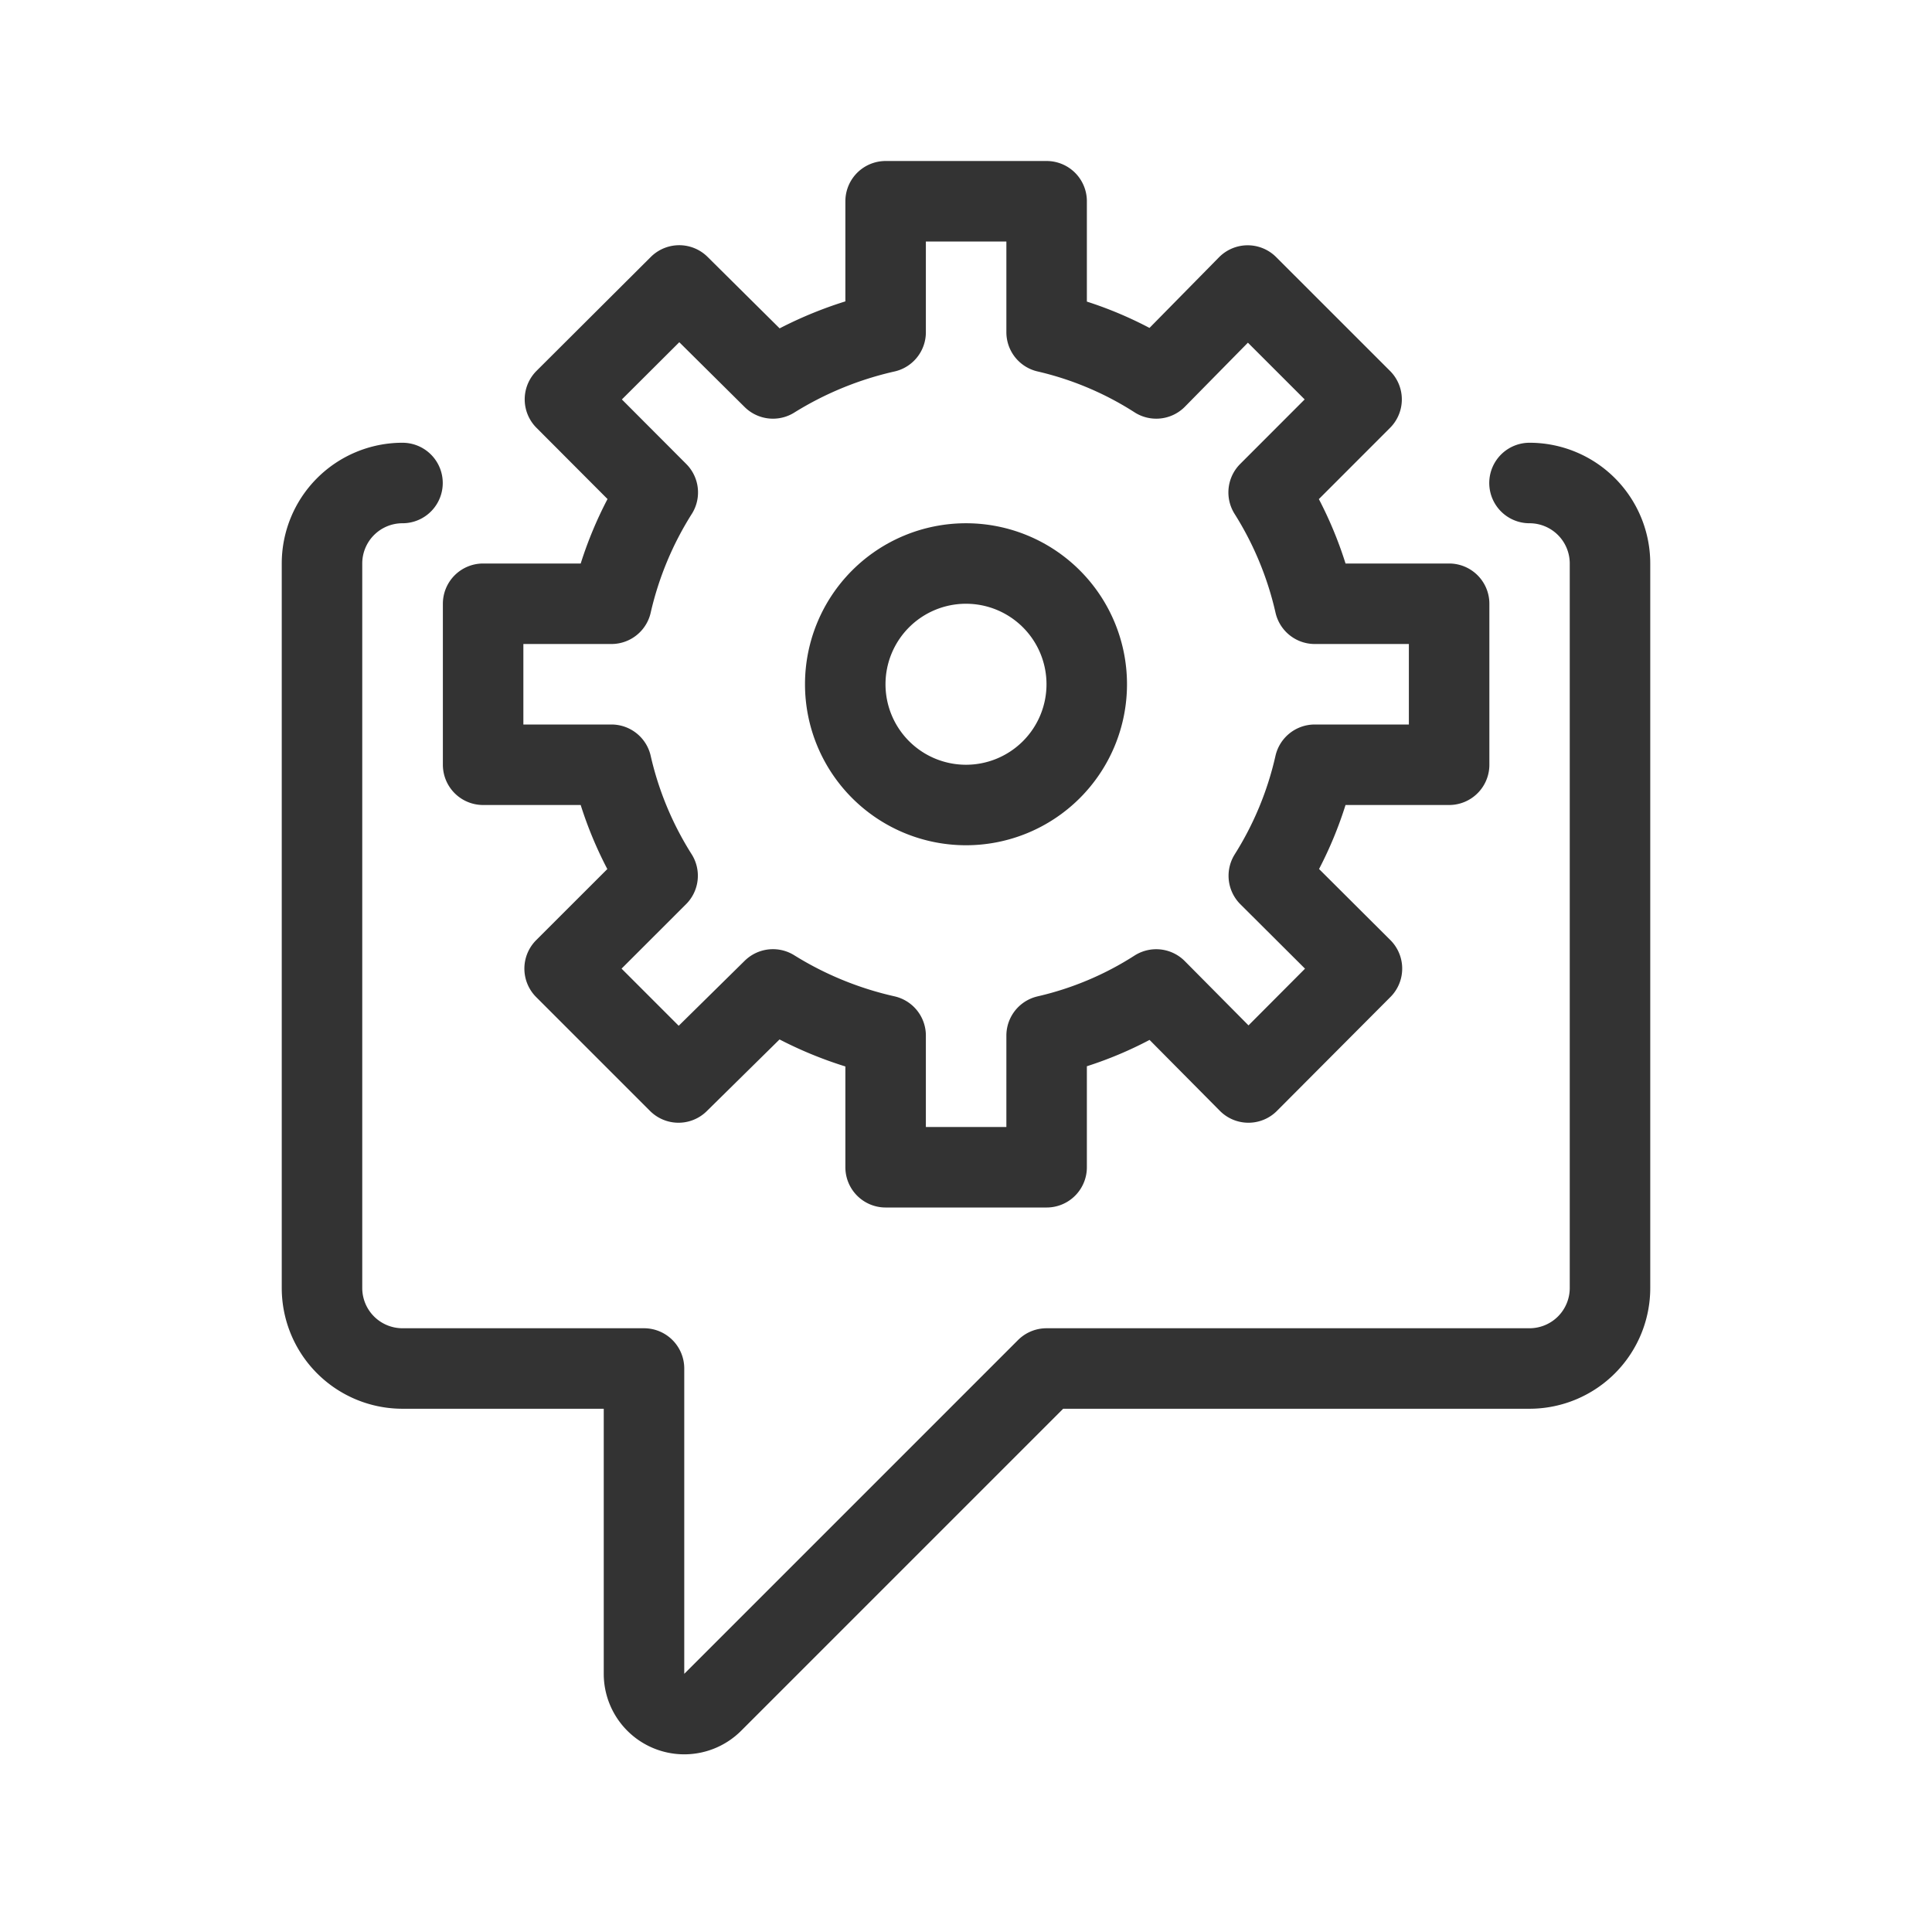<svg viewBox="0 0 48 48" xmlns="http://www.w3.org/2000/svg" id="Outlines"><title>tools-tool-handtool-gear-settings-chat-talk</title><path style="fill:none;stroke:#333;stroke-linecap:round;stroke-linejoin:round;stroke-width:2px" d="M10,12a2,2,0,0,0-2,2V32a2,2,0,0,0,2,2h6v7.586a1,1,0,0,0,1.707.707L26,34H38a2,2,0,0,0,2-2V14a2,2,0,0,0-2-2"></path><path style="fill:none;stroke:#333;stroke-linejoin:round;stroke-width:2px" d="M24,20a3,3,0,1,1,3-3A3,3,0,0,1,24,20Z"></path><path style="fill:none;stroke:#333;stroke-linecap:round;stroke-linejoin:round;stroke-width:2px" d="M36.003,19V15h-3.338a8.873,8.873,0,0,0-1.146-2.766l2.309-2.311-2.83-2.829-2.271,2.308a8.659,8.659,0,0,0-2.724-1.148V5h-4V8.254a9.086,9.086,0,0,0-2.799,1.148l-2.329-2.31-2.839,2.83,2.306,2.312A8.883,8.883,0,0,0,15.191,15h-3.188v4h3.188a8.802,8.802,0,0,0,1.147,2.757l-2.31,2.308,2.829,2.829,2.347-2.312a9.059,9.059,0,0,0,2.799,1.147V29h4V25.729a8.613,8.613,0,0,0,2.723-1.146l2.291,2.311,2.82-2.83-2.314-2.306A8.805,8.805,0,0,0,32.664,19Z"></path></svg>